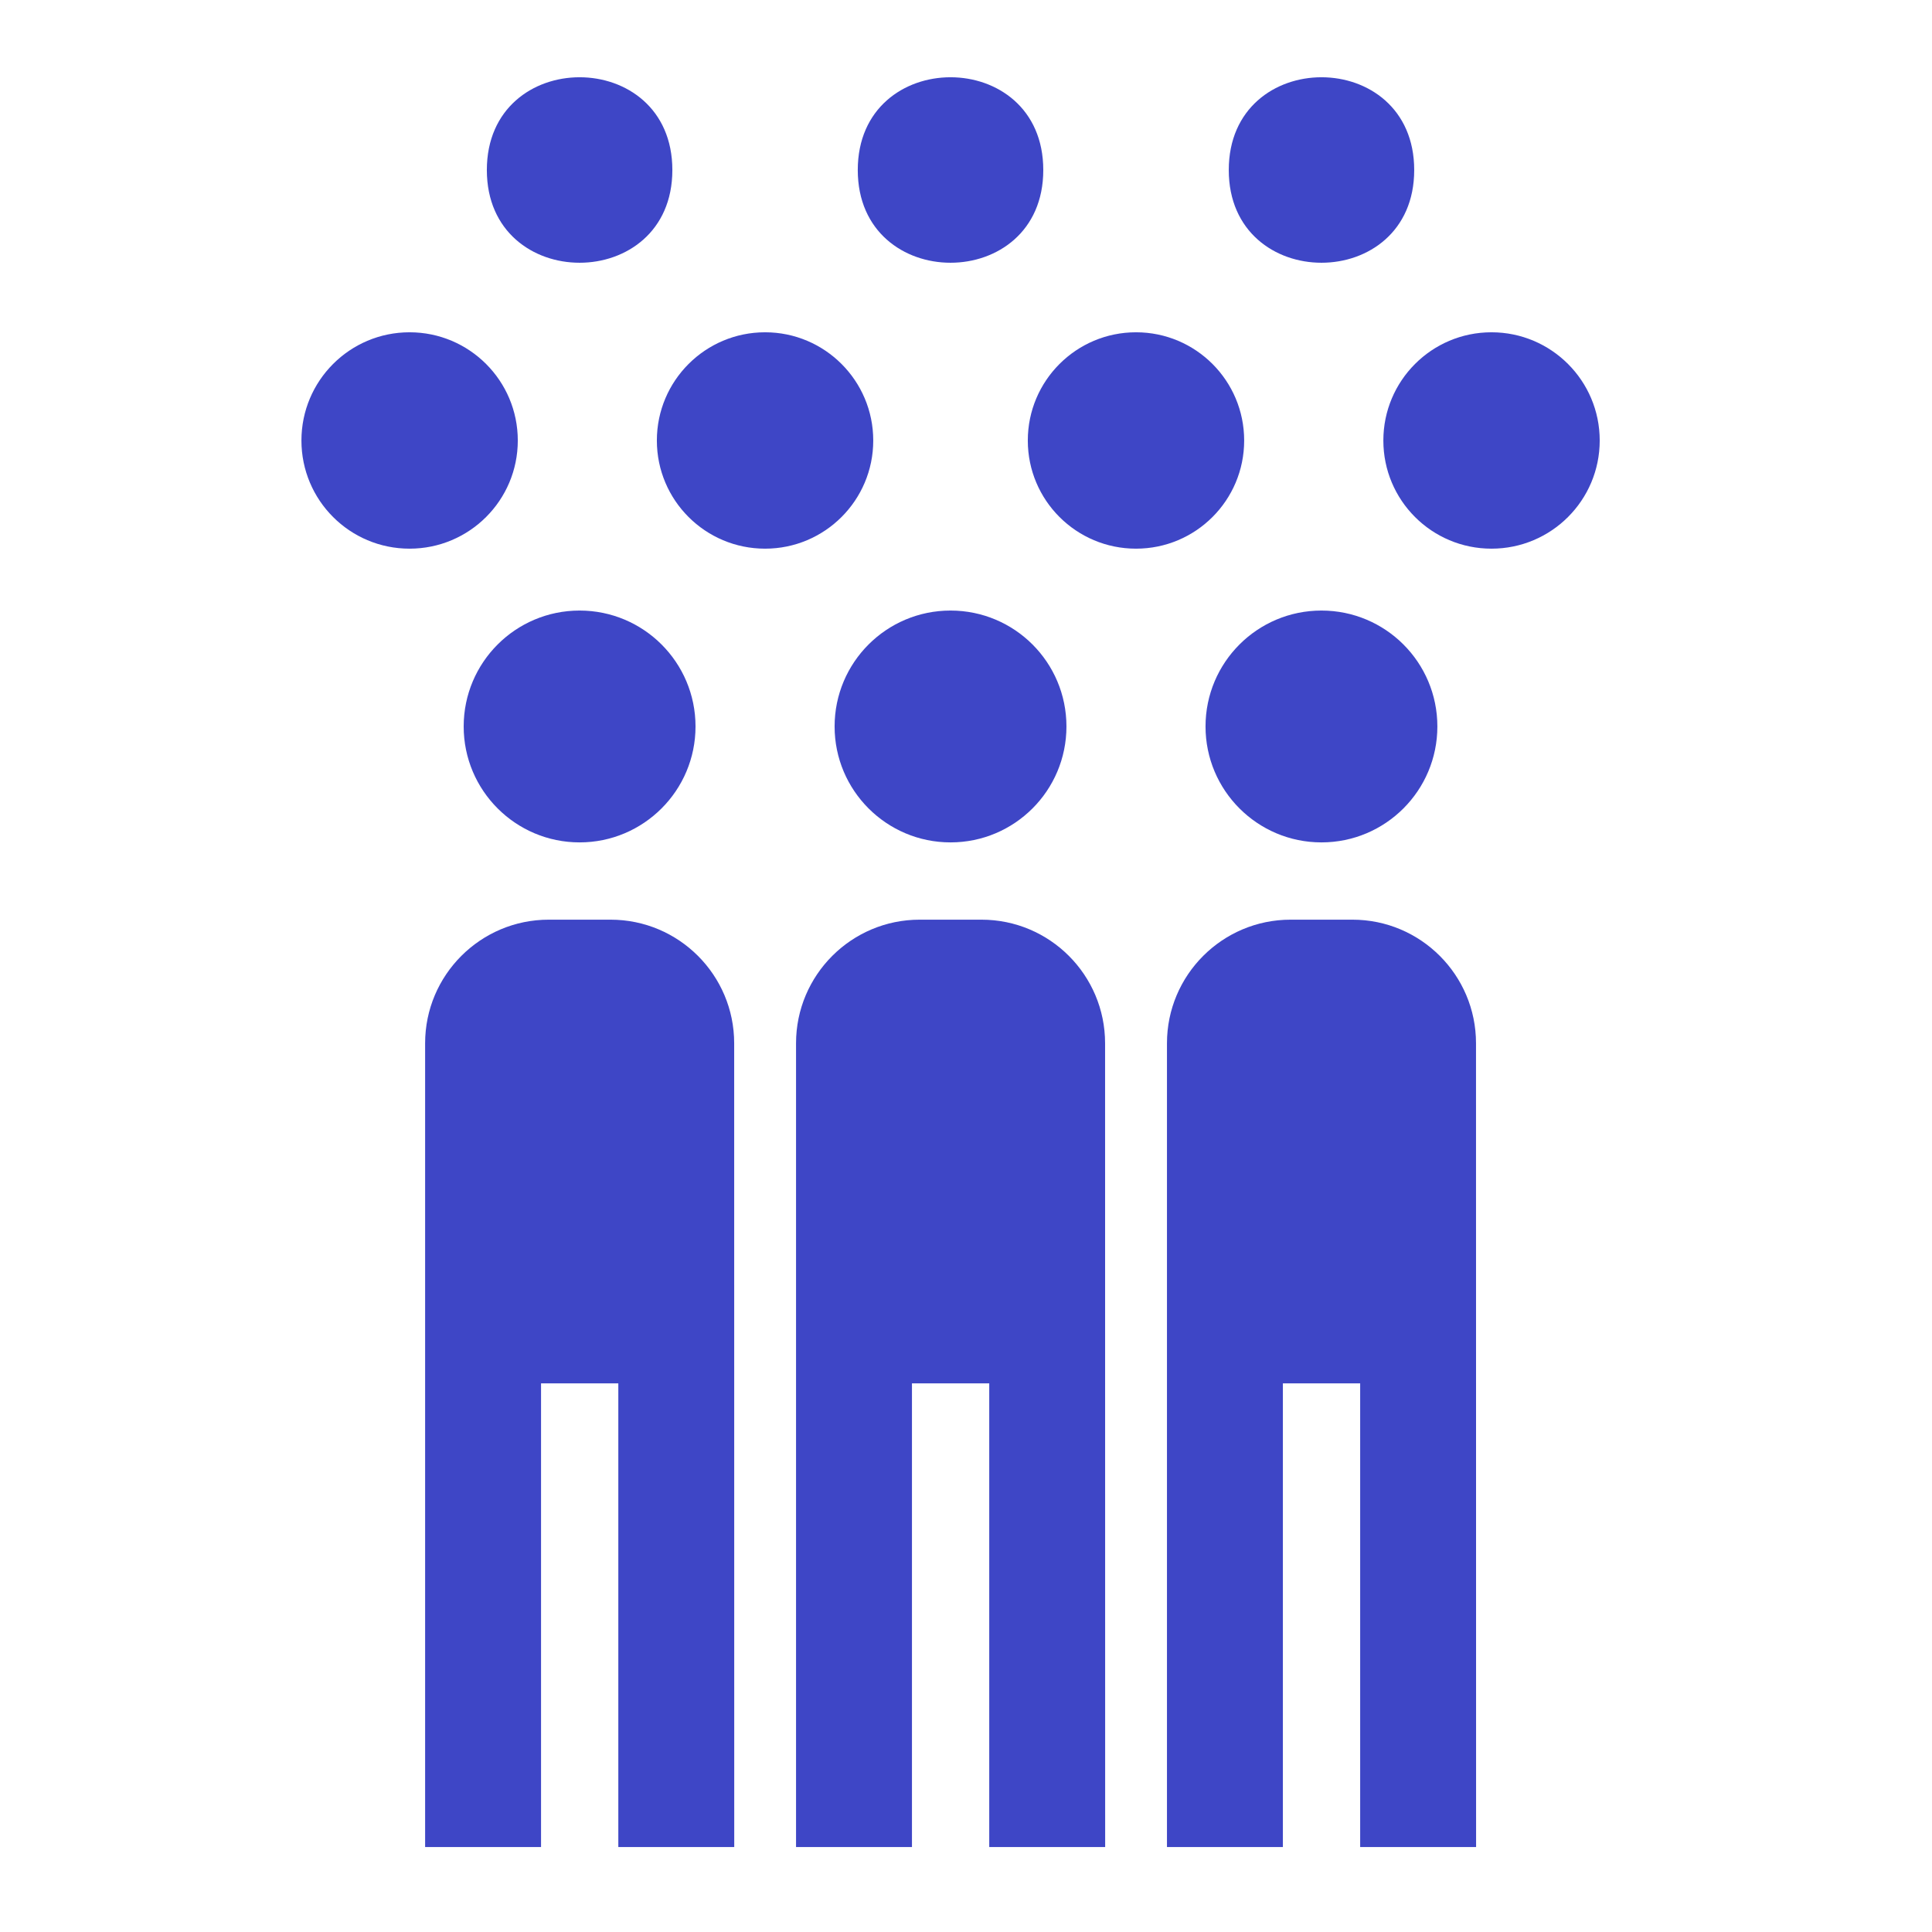 <svg width="100" height="100" viewBox="0 0 100 100" fill="none" xmlns="http://www.w3.org/2000/svg">
<path d="M74.398 37.602C74.398 40.914 71.714 43.602 68.398 43.602C65.085 43.602 62.398 40.914 62.398 37.602C62.398 34.285 65.085 31.602 68.398 31.602C71.714 31.602 74.398 34.285 74.398 37.602Z" fill="#3E46C6"/>
<path d="M55.199 37.602C55.199 40.914 52.515 43.602 49.199 43.602C45.886 43.602 43.199 40.914 43.199 37.602C43.199 34.285 45.886 31.602 49.199 31.602C52.515 31.602 55.199 34.285 55.199 37.602Z" fill="#3E46C6"/>
<path d="M36 37.602C36 40.914 33.312 43.602 30 43.602C26.688 43.602 24 40.914 24 37.602C24 34.285 26.688 31.602 30 31.602C33.312 31.602 36 34.285 36 37.602Z" fill="#3E46C6"/>
<path d="M73.199 8.801C73.199 15.199 63.601 15.199 63.601 8.801C63.601 2.398 73.199 2.398 73.199 8.801Z" fill="#3E46C6"/>
<path d="M54 8.801C54 15.199 44.398 15.199 44.398 8.801C44.398 2.398 54 2.398 54 8.801Z" fill="#3E46C6"/>
<path d="M34.801 8.801C34.801 15.199 25.199 15.199 25.199 8.801C25.199 2.398 34.801 2.398 34.801 8.801Z" fill="#3E46C6"/>
<path d="M45.199 22.801C45.199 25.895 42.691 28.399 39.601 28.399C36.507 28.399 33.999 25.895 33.999 22.801C33.999 19.707 36.507 17.199 39.601 17.199C42.691 17.199 45.199 19.707 45.199 22.801Z" fill="#3E46C6"/>
<path d="M64.398 22.801C64.398 25.895 61.894 28.399 58.8 28.399C55.706 28.399 53.199 25.895 53.199 22.801C53.199 19.707 55.706 17.199 58.8 17.199C61.894 17.199 64.398 19.707 64.398 22.801Z" fill="#3E46C6"/>
<path d="M82.801 22.801C82.801 25.895 80.293 28.399 77.199 28.399C74.106 28.399 71.602 25.895 71.602 22.801C71.602 19.707 74.106 17.199 77.199 17.199C80.293 17.199 82.801 19.707 82.801 22.801Z" fill="#3E46C6"/>
<path d="M26.801 22.801C26.801 25.895 24.293 28.399 21.199 28.399C18.105 28.399 15.602 25.895 15.602 22.801C15.602 19.707 18.105 17.199 21.199 17.199C24.293 17.199 26.801 19.707 26.801 22.801Z" fill="#3E46C6"/>
<path d="M70 47.602H66.801C63.27 47.602 60.402 50.469 60.402 54V95.602H66.402V71.602H70.402V95.602H76.402L76.398 54C76.398 50.469 73.535 47.602 70 47.602H70Z" fill="#3E46C6"/>
<path d="M50.801 47.602H47.602C44.07 47.602 41.203 50.469 41.203 54V95.602H47.203V71.602H51.203V95.602H57.203L57.199 54C57.199 50.469 54.336 47.602 50.801 47.602H50.801Z" fill="#3E46C6"/>
<path d="M31.602 47.602H28.403C24.872 47.602 22.004 50.469 22.004 54V95.602H28.004V71.602H32.004V95.602H38.004L38.001 54C38.001 50.469 35.137 47.602 31.602 47.602H31.602Z" fill="#3E46C6"/>
</svg>
